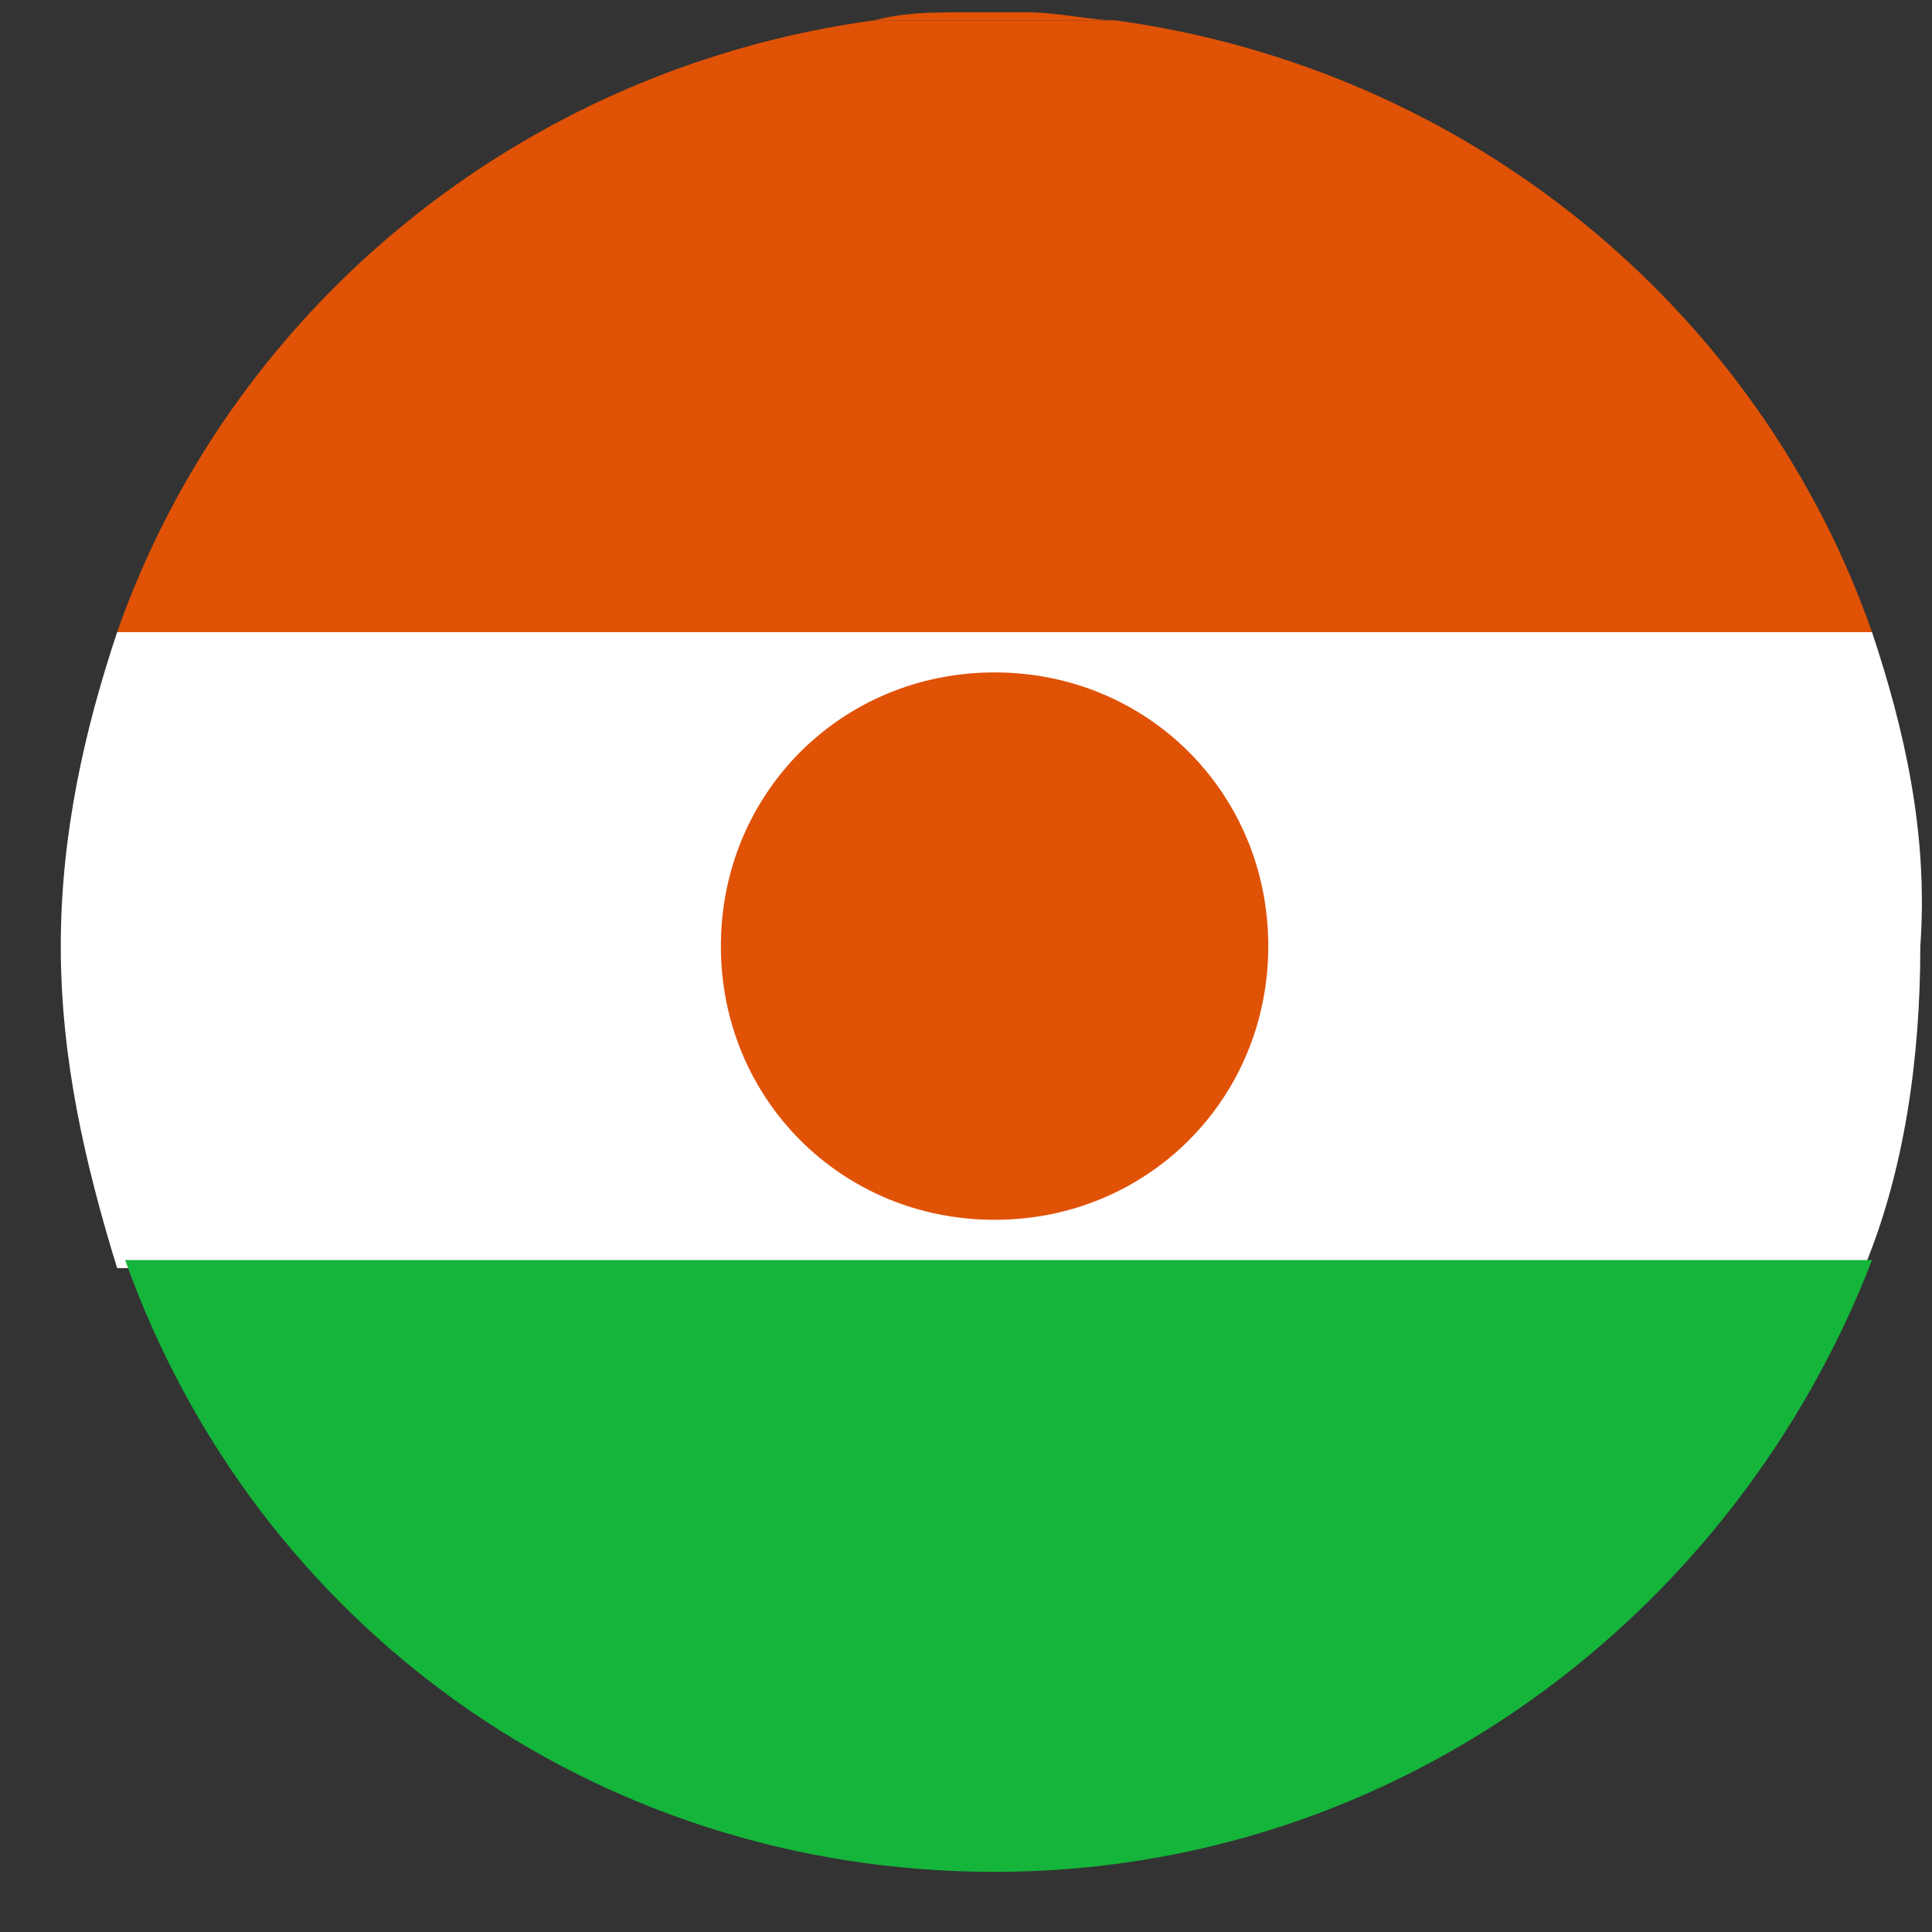 <svg width="24" height="24" viewBox="0 0 24 24" fill="none" xmlns="http://www.w3.org/2000/svg">
<rect x="0" y="0" width="24" height="24" fill="#333333" stroke="none"/>
<path d="M23.255 7.853H1.455C1.055 9.053 0.755 10.353 0.755 11.753C0.755 13.153 1.055 14.453 1.455 15.753H23.155C23.655 14.553 23.855 13.153 23.855 11.753C23.955 10.353 23.655 9.053 23.255 7.853Z" fill="white"/>
<path d="M13.855 0.253C13.555 0.253 13.155 0.153 12.755 0.153H11.955C11.555 0.153 11.255 0.153 10.855 0.253H13.855Z" fill="#E05206"/>
<path d="M1.455 7.853H23.255C21.855 3.853 18.255 0.853 13.855 0.253H10.855C6.455 0.853 2.855 3.853 1.455 7.853Z" fill="#E05206"/>
<path d="M12.355 23.253C17.355 23.253 21.555 20.053 23.255 15.653H1.555C3.155 20.153 7.355 23.253 12.355 23.253Z" fill="#14B53A"/>
<path d="M8.955 11.753C8.955 9.853 10.455 8.353 12.355 8.353C14.255 8.353 15.755 9.853 15.755 11.753C15.755 13.653 14.255 15.153 12.355 15.153C10.455 15.153 8.955 13.653 8.955 11.753Z" fill="#E05206"/>
</svg>

